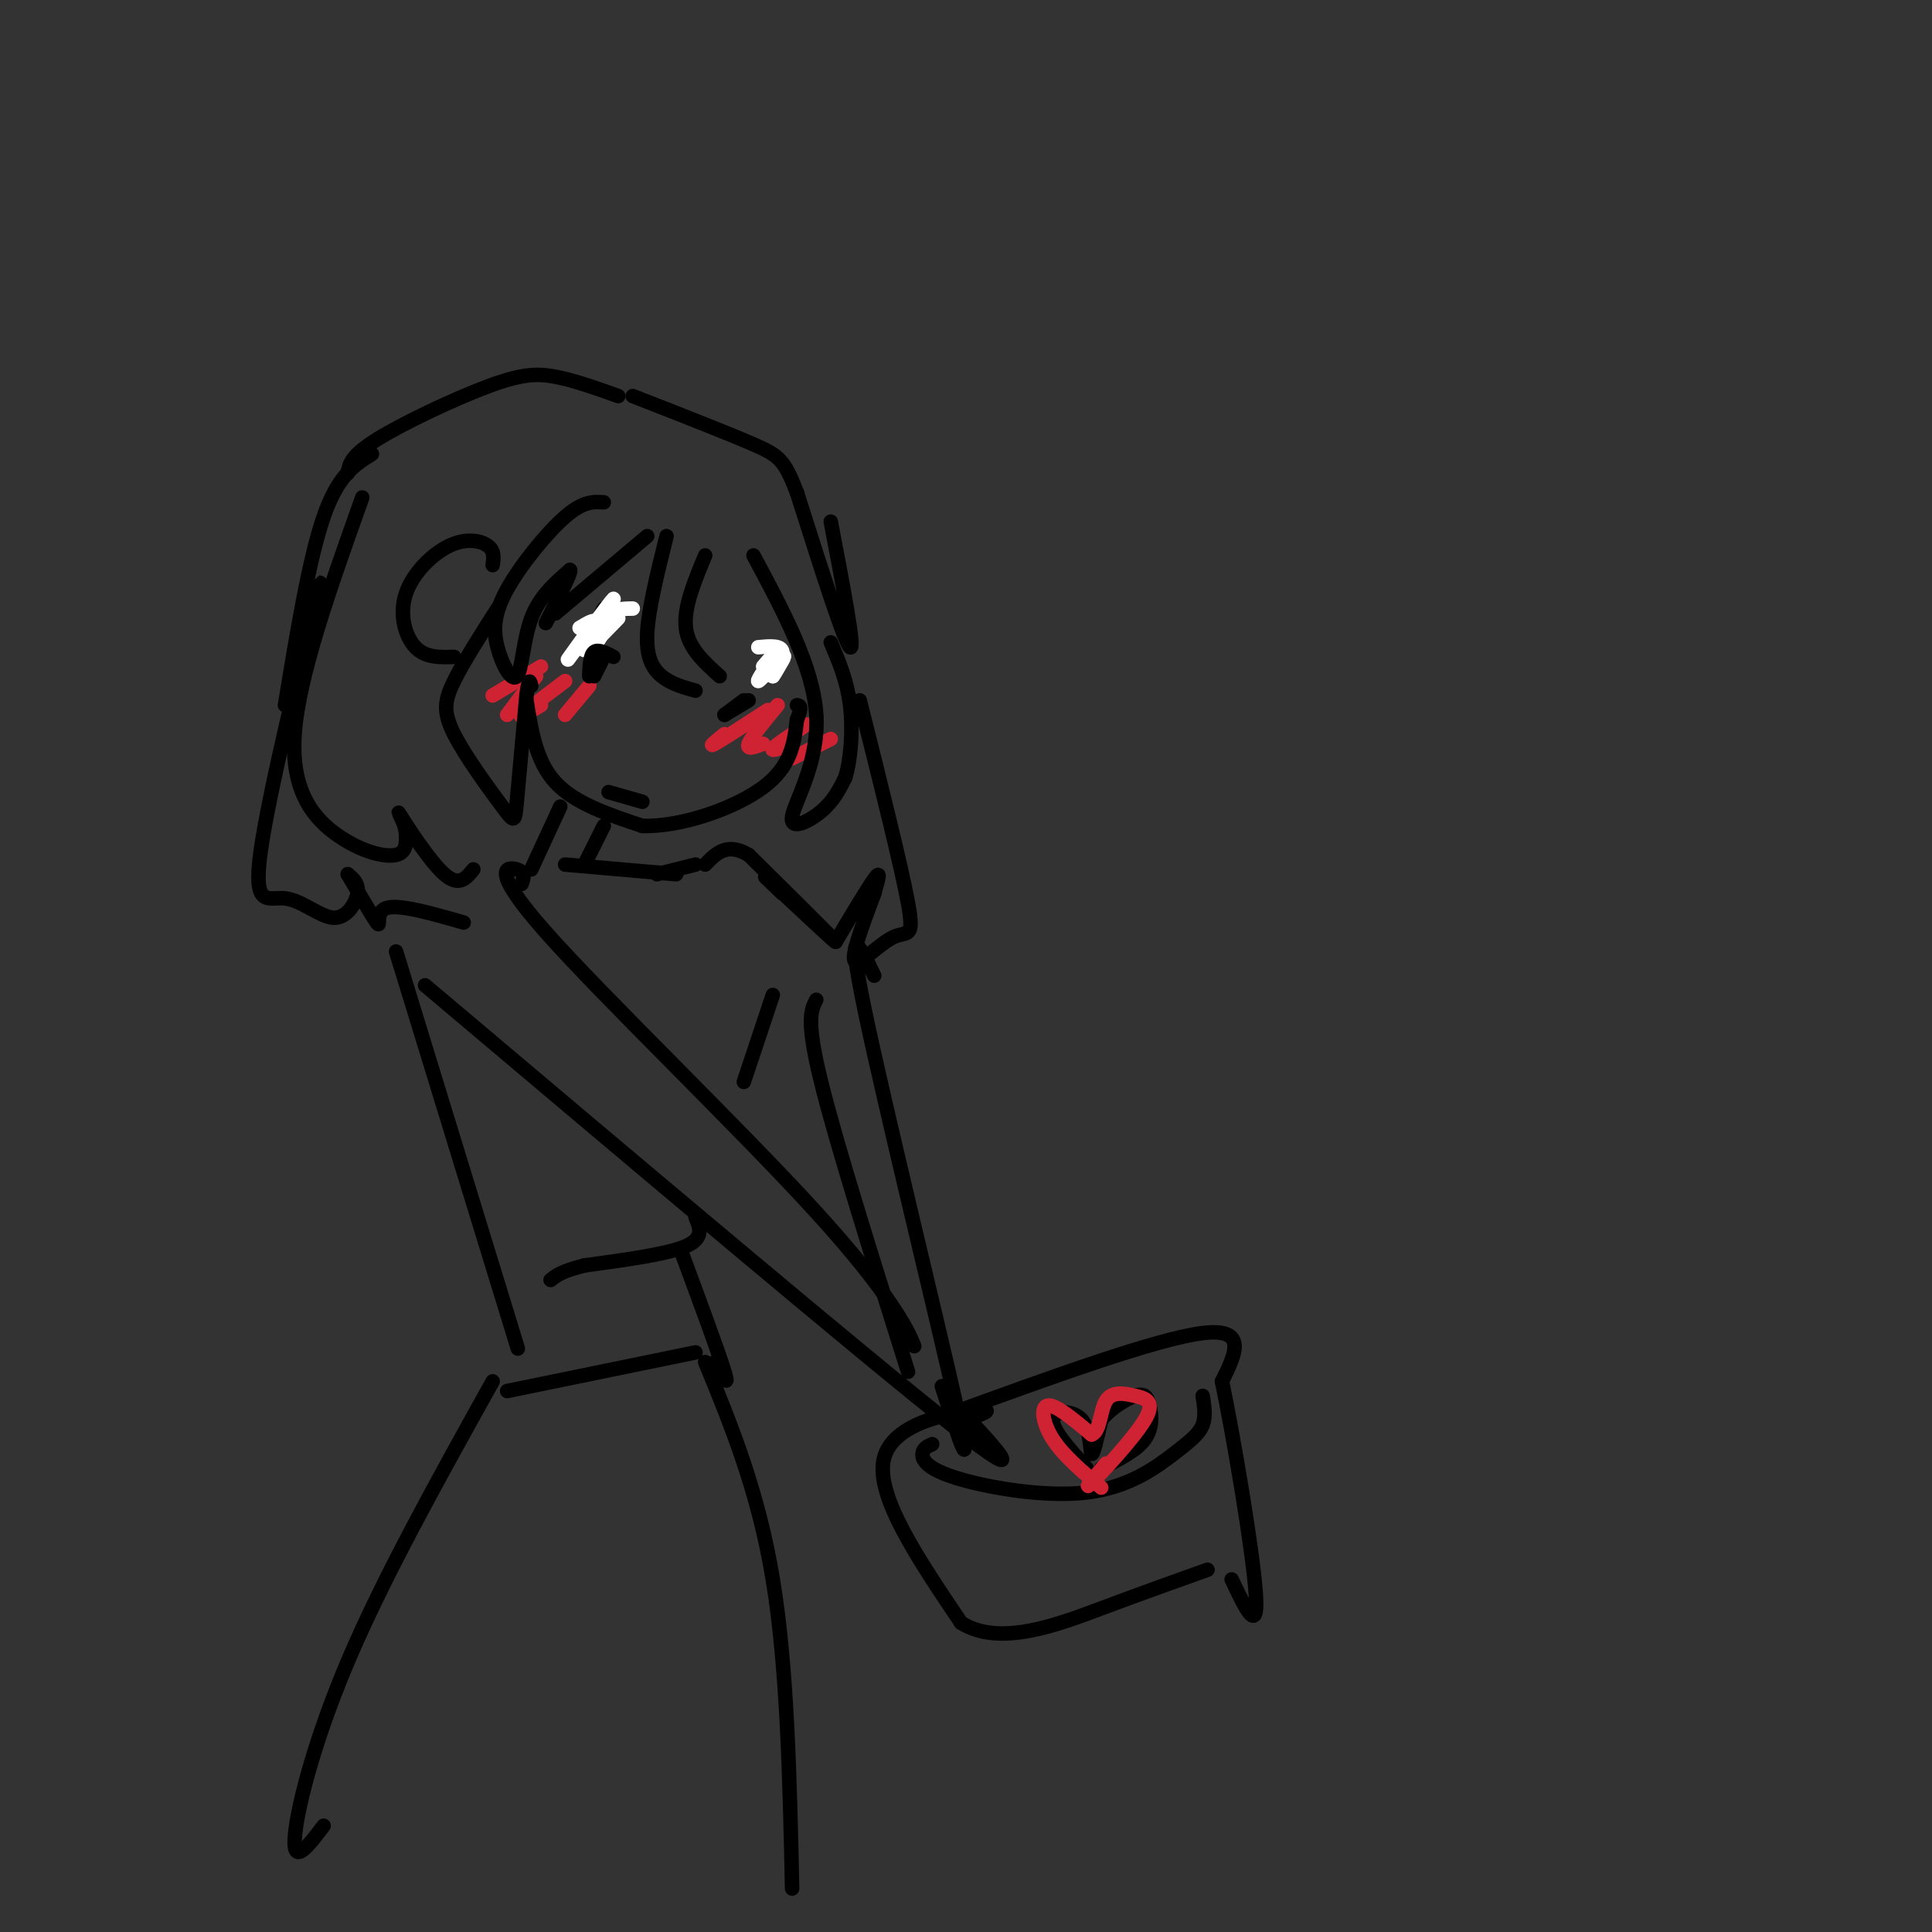<svg viewBox='0 0 400 400' version='1.1' xmlns='http://www.w3.org/2000/svg' xmlns:xlink='http://www.w3.org/1999/xlink'><rect x="0" y="0" width="400" height="400" fill="#333333" stroke="none"/><g fill='none' stroke='rgb(0,0,0)' stroke-width='3' stroke-linecap='round' stroke-linejoin='round'><path d='M123,130c0.000,0.000 -1.000,2.000 -1,2'/><path d='M162,135c0.000,0.000 -3.000,4.000 -3,4'/><path d='M125,126c0.000,0.000 -2.000,4.000 -2,4'/></g>
<g fill='none' stroke='rgb(207,34,51)' stroke-width='3' stroke-linecap='round' stroke-linejoin='round'><path d='M112,138c0.000,0.000 -10.000,6.000 -10,6'/><path d='M111,140c0.000,0.000 -6.000,8.000 -6,8'/><path d='M117,141c-4.083,3.083 -8.167,6.167 -9,7c-0.833,0.833 1.583,-0.583 4,-2'/><path d='M122,142c0.000,0.000 -5.000,6.000 -5,6'/><path d='M159,147c-4.750,3.083 -9.500,6.167 -11,7c-1.500,0.833 0.250,-0.583 2,-2'/><path d='M161,146c-2.750,3.333 -5.500,6.667 -6,8c-0.500,1.333 1.250,0.667 3,0'/><path d='M167,150c-3.250,2.167 -6.500,4.333 -7,5c-0.500,0.667 1.750,-0.167 4,-1'/><path d='M172,153c0.000,0.000 -8.000,4.000 -8,4'/></g>
<g fill='none' stroke='rgb(0,0,0)' stroke-width='3' stroke-linecap='round' stroke-linejoin='round'><path d='M126,164c0.000,0.000 7.000,2.000 7,2'/><path d='M138,111c-1.867,7.511 -3.733,15.022 -4,20c-0.267,4.978 1.067,7.422 3,9c1.933,1.578 4.467,2.289 7,3'/><path d='M146,115c-2.250,5.417 -4.500,10.833 -4,15c0.500,4.167 3.750,7.083 7,10'/><path d='M156,115c6.208,11.583 12.417,23.167 13,33c0.583,9.833 -4.458,17.917 -5,21c-0.542,3.083 3.417,1.167 6,-1c2.583,-2.167 3.792,-4.583 5,-7'/><path d='M175,161c1.178,-3.844 1.622,-9.956 1,-15c-0.622,-5.044 -2.311,-9.022 -4,-13'/><path d='M125,104c-2.112,-0.137 -4.225,-0.274 -8,3c-3.775,3.274 -9.213,9.957 -12,15c-2.787,5.043 -2.922,8.444 -2,12c0.922,3.556 2.902,7.265 4,6c1.098,-1.265 1.314,-7.504 3,-12c1.686,-4.496 4.843,-7.248 8,-10'/><path d='M118,118c0.500,0.167 -2.250,5.583 -5,11'/><path d='M103,126c-3.522,5.522 -7.043,11.043 -9,15c-1.957,3.957 -2.349,6.349 0,11c2.349,4.651 7.440,11.560 10,15c2.560,3.440 2.589,3.411 3,-1c0.411,-4.411 1.206,-13.206 2,-22'/><path d='M109,144c0.500,-4.000 0.750,-3.000 1,-2'/><path d='M134,111c0.000,0.000 -19.000,16.000 -19,16'/><path d='M109,145c1.000,6.333 2.000,12.667 6,17c4.000,4.333 11.000,6.667 18,9'/><path d='M133,171c8.044,0.244 19.156,-3.644 25,-8c5.844,-4.356 6.422,-9.178 7,-14'/><path d='M165,149c1.167,-2.833 0.583,-2.917 0,-3'/><path d='M102,117c0.207,-1.472 0.415,-2.944 -1,-4c-1.415,-1.056 -4.451,-1.695 -8,0c-3.549,1.695 -7.609,5.726 -9,10c-1.391,4.274 -0.112,8.793 2,11c2.112,2.207 5.056,2.104 8,2'/><path d='M75,103c-6.589,18.482 -13.179,36.964 -14,49c-0.821,12.036 4.125,17.625 9,21c4.875,3.375 9.679,4.536 12,4c2.321,-0.536 2.161,-2.768 2,-5'/><path d='M84,172c-0.381,-2.179 -2.333,-5.125 -1,-3c1.333,2.125 5.952,9.321 9,12c3.048,2.679 4.524,0.839 6,-1'/><path d='M172,108c2.583,13.500 5.167,27.000 4,26c-1.167,-1.000 -6.083,-16.500 -11,-32'/><path d='M165,102c-2.600,-6.756 -3.600,-7.644 -9,-10c-5.400,-2.356 -15.200,-6.178 -25,-10'/><path d='M128,82c-4.560,-1.631 -9.119,-3.262 -13,-4c-3.881,-0.738 -7.083,-0.583 -14,2c-6.917,2.583 -17.548,7.595 -23,11c-5.452,3.405 -5.726,5.202 -6,7'/><path d='M77,94c-3.500,2.167 -7.000,4.333 -10,13c-3.000,8.667 -5.500,23.833 -8,39'/><path d='M64,129c1.750,-6.668 3.501,-13.337 1,-3c-2.501,10.337 -9.253,37.679 -11,50c-1.747,12.321 1.511,9.622 5,10c3.489,0.378 7.209,3.832 10,4c2.791,0.168 4.655,-2.952 5,-5c0.345,-2.048 -0.827,-3.024 -2,-4'/><path d='M72,181c1.119,1.857 4.917,8.500 6,10c1.083,1.500 -0.548,-2.143 2,-3c2.548,-0.857 9.274,1.071 16,3'/><path d='M178,145c4.304,17.190 8.607,34.381 10,42c1.393,7.619 -0.125,5.667 -3,7c-2.875,1.333 -7.107,5.952 -8,5c-0.893,-0.952 1.554,-7.476 4,-14'/><path d='M181,185c0.978,-3.422 1.422,-4.978 0,-3c-1.422,1.978 -4.711,7.489 -8,13'/><path d='M108,183c0.432,-1.204 0.864,-2.408 -1,-3c-1.864,-0.592 -6.026,-0.571 6,13c12.026,13.571 40.238,40.692 56,58c15.762,17.308 19.075,24.802 20,27c0.925,2.198 -0.537,-0.901 -2,-4'/><path d='M88,204c45.417,38.333 90.833,76.667 109,91c18.167,14.333 9.083,4.667 0,-5'/><path d='M181,202c-3.022,-6.244 -6.044,-12.489 -2,7c4.044,19.489 15.156,64.711 19,82c3.844,17.289 0.422,6.644 -3,-4'/><path d='M169,207c-1.083,2.083 -2.167,4.167 1,17c3.167,12.833 10.583,36.417 18,60'/><path d='M196,293c21.750,-7.917 43.500,-15.833 53,-17c9.500,-1.167 6.750,4.417 4,10'/><path d='M253,286c2.400,11.467 6.400,35.133 7,44c0.600,8.867 -2.200,2.933 -5,-3'/><path d='M200,294c3.311,-1.200 6.622,-2.400 2,-2c-4.622,0.400 -17.178,2.400 -19,10c-1.822,7.600 7.089,20.800 16,34'/><path d='M199,336c7.956,4.978 19.844,0.422 29,-3c9.156,-3.422 15.578,-5.711 22,-8'/><path d='M193,299c-0.952,0.425 -1.904,0.850 -2,2c-0.096,1.150 0.665,3.026 7,5c6.335,1.974 18.244,4.044 27,3c8.756,-1.044 14.357,-5.204 18,-8c3.643,-2.796 5.326,-4.227 6,-6c0.674,-1.773 0.337,-3.886 0,-6'/><path d='M225,304c-3.589,-3.976 -7.179,-7.952 -7,-10c0.179,-2.048 4.125,-2.167 6,0c1.875,2.167 1.679,6.619 2,7c0.321,0.381 1.161,-3.310 2,-7'/><path d='M228,294c1.726,-2.244 5.040,-4.354 7,-5c1.960,-0.646 2.566,0.172 3,2c0.434,1.828 0.695,4.665 -1,7c-1.695,2.335 -5.348,4.167 -9,6'/><path d='M82,197c0.000,0.000 23.000,75.000 23,75'/><path d='M105,272c3.833,12.500 1.917,6.250 0,0'/><path d='M162,185c-2.689,-2.578 -5.378,-5.156 -2,-2c3.378,3.156 12.822,12.044 13,12c0.178,-0.044 -8.911,-9.022 -18,-18'/><path d='M155,177c-4.500,-2.667 -6.750,-0.333 -9,2'/><path d='M144,179c0.000,0.000 -8.000,2.000 -8,2'/><path d='M116,167c0.000,0.000 -6.000,13.000 -6,13'/><path d='M125,171c0.000,0.000 -4.000,8.000 -4,8'/><path d='M117,179c0.000,0.000 23.000,2.000 23,2'/><path d='M160,206c0.000,0.000 -6.000,18.000 -6,18'/><path d='M144,252c0.917,2.167 1.833,4.333 -2,6c-3.833,1.667 -12.417,2.833 -21,4'/><path d='M121,262c-4.667,1.167 -5.833,2.083 -7,3'/><path d='M141,259c3.917,10.583 7.833,21.167 9,25c1.167,3.833 -0.417,0.917 -2,-2'/><path d='M144,280c0.000,0.000 -39.000,8.000 -39,8'/><path d='M102,286c-11.311,20.311 -22.622,40.622 -30,58c-7.378,17.378 -10.822,31.822 -11,37c-0.178,5.178 2.911,1.089 6,-3'/><path d='M146,282c5.500,13.417 11.000,26.833 14,45c3.000,18.167 3.500,41.083 4,64'/></g>
<g fill='none' stroke='rgb(255,255,255)' stroke-width='3' stroke-linecap='round' stroke-linejoin='round'><path d='M123,131c2.000,-2.250 4.000,-4.500 4,-4c0.000,0.500 -2.000,3.750 -4,7'/><path d='M123,134c-0.444,-0.156 0.444,-4.044 2,-6c1.556,-1.956 3.778,-1.978 6,-2'/><path d='M158,138c1.345,-1.583 2.690,-3.167 2,-2c-0.690,1.167 -3.417,5.083 -3,5c0.417,-0.083 3.976,-4.167 5,-5c1.024,-0.833 -0.488,1.583 -2,4'/><path d='M160,140c0.356,-0.444 2.244,-3.556 2,-5c-0.244,-1.444 -2.622,-1.222 -5,-1'/><path d='M128,128c-3.935,4.065 -7.869,8.131 -7,6c0.869,-2.131 6.542,-10.458 6,-10c-0.542,0.458 -7.298,9.702 -9,12c-1.702,2.298 1.649,-2.351 5,-7'/><path d='M123,129c0.333,-1.000 -1.333,0.000 -3,1'/></g>
<g fill='none' stroke='rgb(0,0,0)' stroke-width='3' stroke-linecap='round' stroke-linejoin='round'><path d='M125,136c0.000,0.000 -2.000,4.000 -2,4'/><path d='M155,145c0.000,0.000 -5.000,3.000 -5,3'/><path d='M154,145c0.000,0.000 -4.000,3.000 -4,3'/><path d='M127,136c-1.583,-0.833 -3.167,-1.667 -4,-1c-0.833,0.667 -0.917,2.833 -1,5'/></g>
<g fill='none' stroke='rgb(207,34,51)' stroke-width='3' stroke-linecap='round' stroke-linejoin='round'><path d='M228,308c-3.911,-3.311 -7.822,-6.622 -10,-10c-2.178,-3.378 -2.622,-6.822 -1,-7c1.622,-0.178 5.311,2.911 9,6'/><path d='M226,297c1.790,-0.574 1.764,-5.010 3,-7c1.236,-1.990 3.733,-1.533 6,-1c2.267,0.533 4.303,1.144 2,5c-2.303,3.856 -8.944,10.959 -11,13c-2.056,2.041 0.472,-0.979 3,-4'/></g>
</svg>